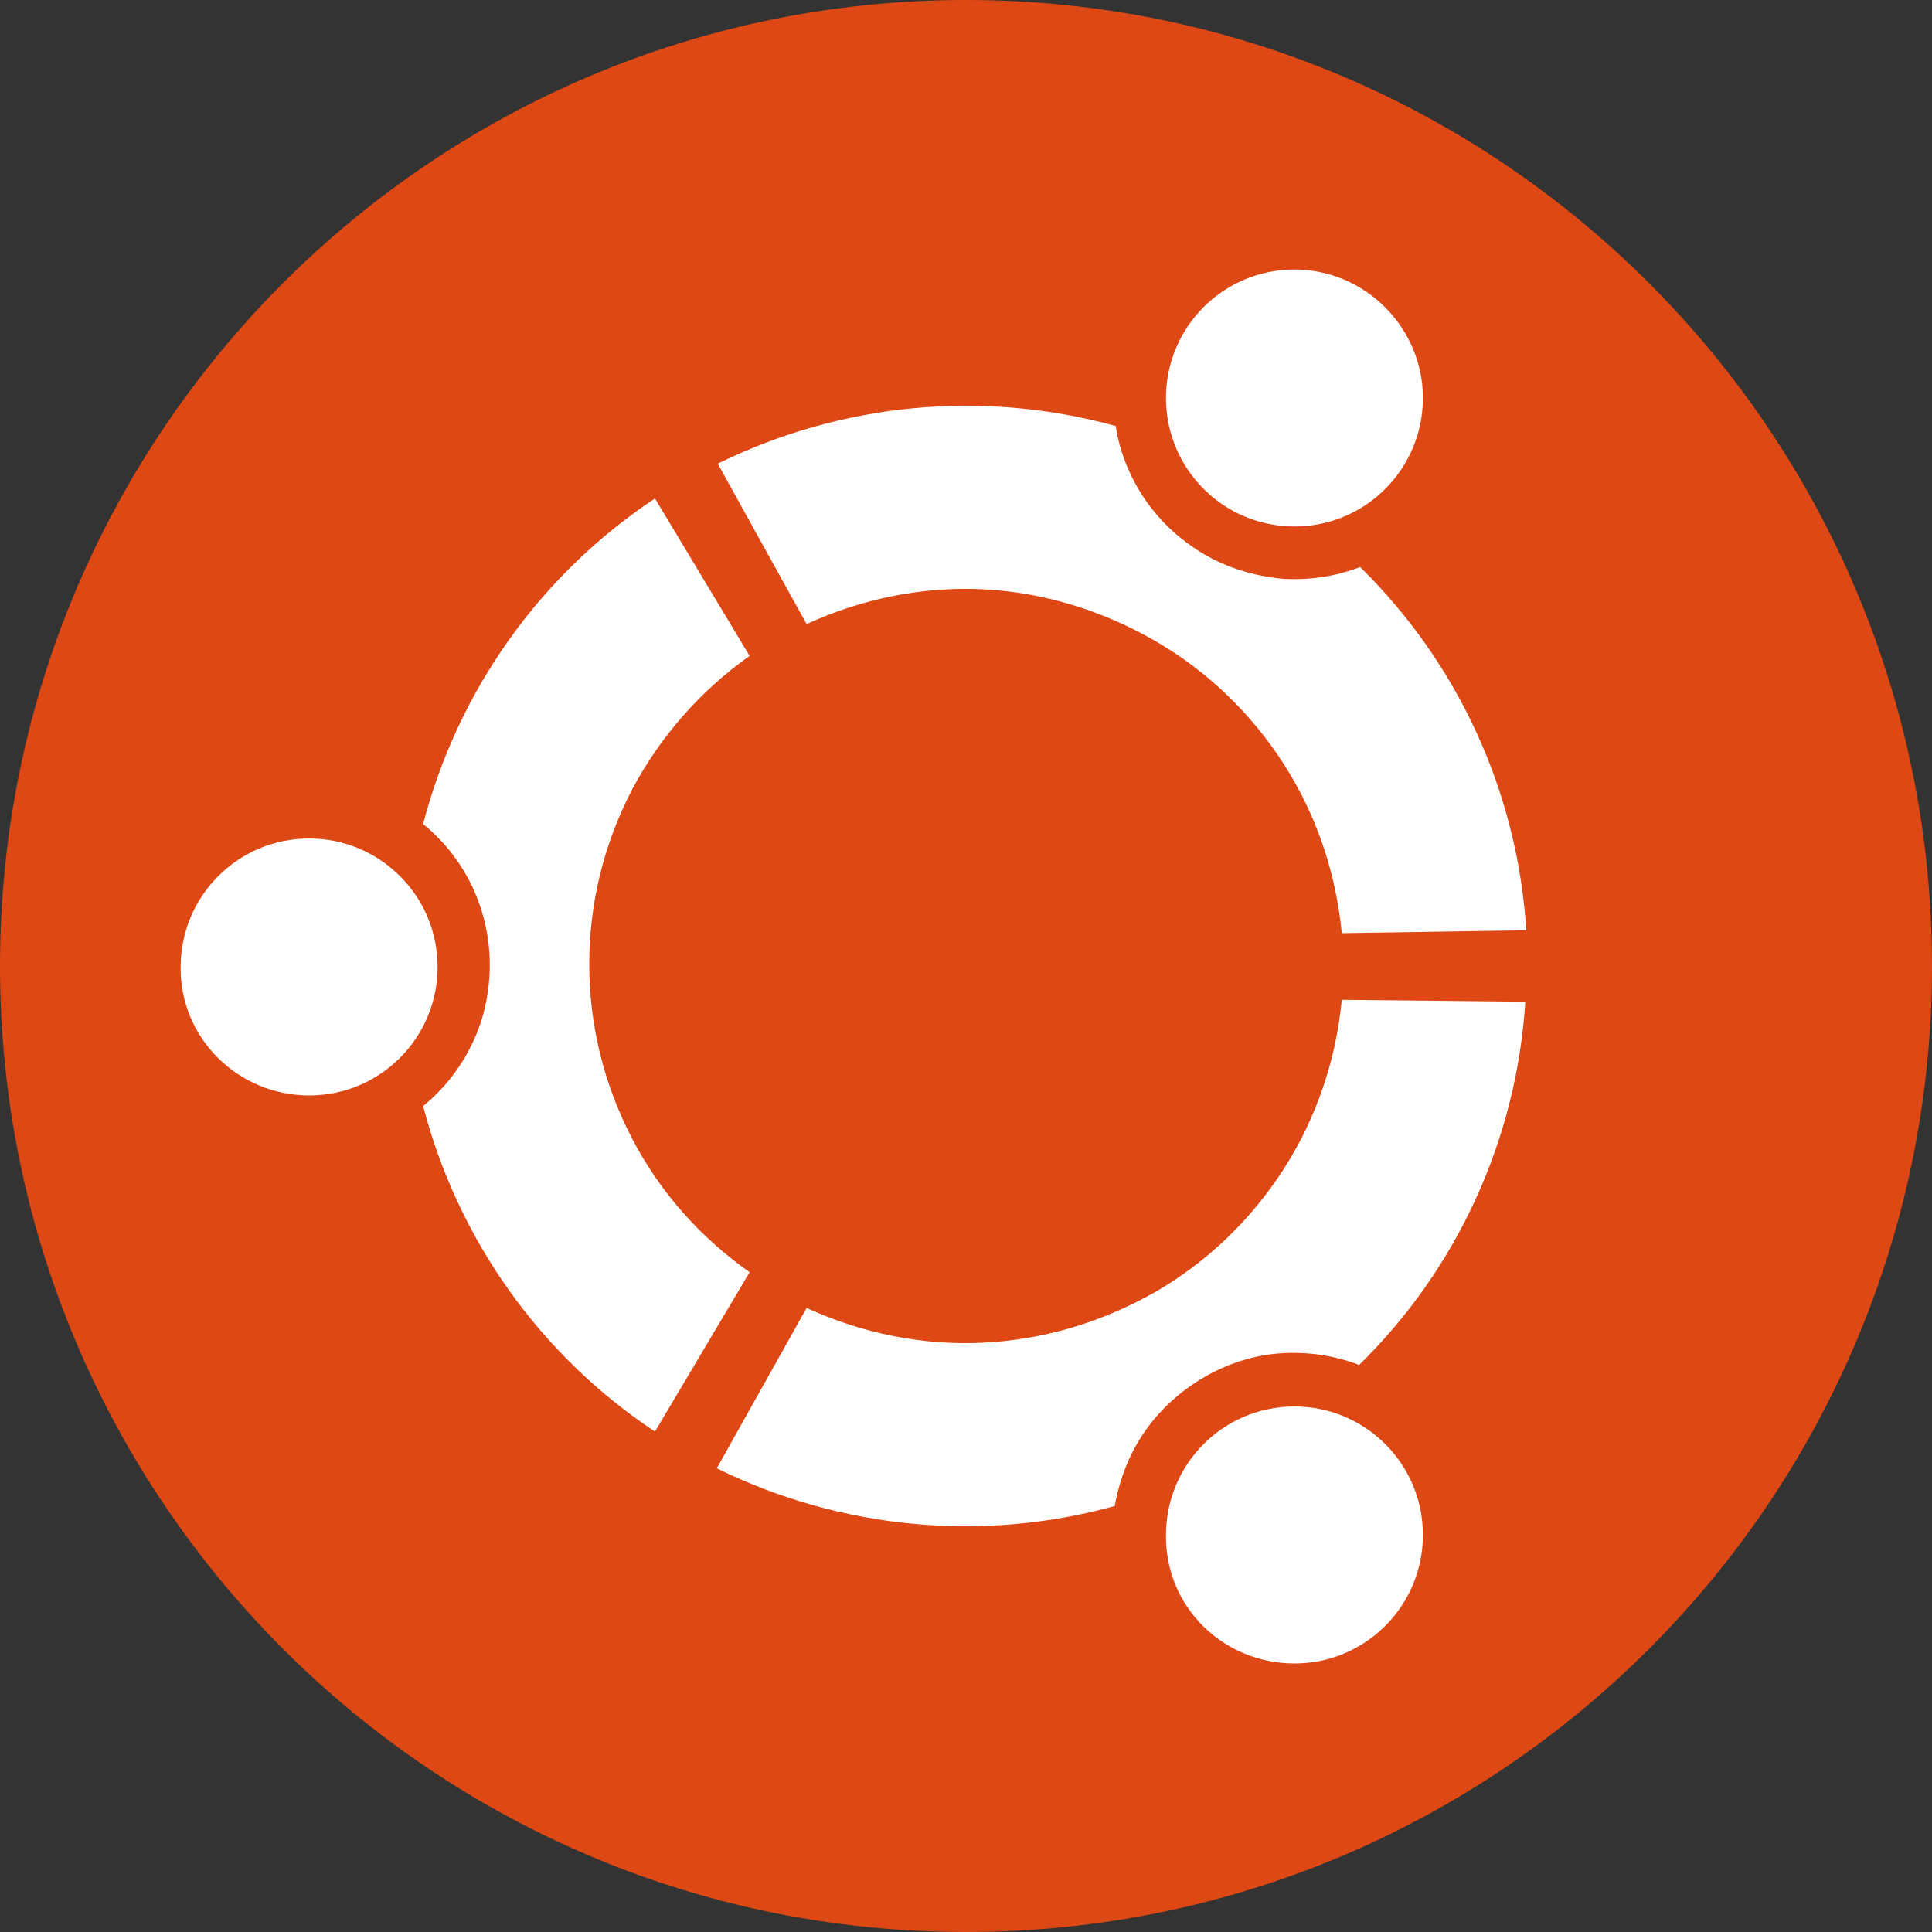 <?xml version="1.0" encoding="utf-8"?>
<!-- Generator: Adobe Illustrator 25.2.3, SVG Export Plug-In . SVG Version: 6.00 Build 0)  -->
<svg version="1.1" id="Layer_1" xmlns="http://www.w3.org/2000/svg" xmlns:xlink="http://www.w3.org/1999/xlink" x="0px" y="0px"
	 viewBox="0 0 200 200" style="enable-background:new 0 0 200 200;" xml:space="preserve">
<rect x="0" y="0" width="200" height="200" fill="#333333" stroke="none"/>
<style type="text/css">
	.st0{fill:#DD4814;}
	.st1{fill:#FFFFFF;}
</style>
<path class="st0" d="M100,200c55.2,0,100-44.8,100-100C200,44.8,155.2,0,100,0C44.8,0,0,44.8,0,100C0,155.2,44.8,200,100,200z"/>
<path class="st1" d="M32,113.4c7.4,0,13.3-6,13.3-13.3c0-7.4-6-13.3-13.3-13.3c-7.4,0-13.3,6-13.3,13.3
	C18.6,107.4,24.6,113.4,32,113.4z"/>
<path class="st1" d="M67.8,148.2c-11.9-7.9-20.4-19.9-24-33.7c2.2-1.8,3.9-4,5.1-6.5c1.2-2.5,1.8-5.3,1.8-8.1s-0.6-5.5-1.8-8.1
	c-1.2-2.5-2.9-4.7-5.1-6.5c3.6-13.8,12.1-25.8,24-33.7l9.8,16.3c-5.1,3.6-9.3,8.4-12.2,13.9c-2.9,5.6-4.4,11.7-4.4,18
	c0,6.3,1.5,12.4,4.4,18c2.9,5.6,7.1,10.3,12.2,13.9L67.8,148.2z"/>
<path class="st1" d="M134,54.5c7.4,0,13.3-6,13.3-13.3s-6-13.3-13.3-13.3c-7.4,0-13.3,6-13.3,13.3S126.6,54.5,134,54.5z"/>
<path class="st1" d="M74.3,48c12.8-6.3,27.4-7.7,41.2-3.9c0.4,2.7,1.5,5.4,3.1,7.7c1.6,2.3,3.7,4.2,6.1,5.6c2.4,1.4,5.1,2.2,7.9,2.5
	c2.8,0.2,5.6-0.2,8.2-1.2c10.2,10,16.3,23.4,17.2,37.6l-19.1,0.3c-0.6-6.2-2.6-12.2-6-17.5c-3.4-5.3-8-9.7-13.4-12.8
	S108,61.3,101.7,61c-6.3-0.3-12.5,1-18.2,3.6L74.3,48z"/>
<path class="st1" d="M134,172.2c7.4,0,13.3-6,13.3-13.3c0-7.4-6-13.3-13.3-13.3c-7.4,0-13.3,6-13.3,13.3
	C120.6,166.3,126.6,172.2,134,172.2z"/>
<path class="st1" d="M157.9,103.7c-0.9,14.2-7,27.6-17.2,37.6c-2.6-1-5.4-1.4-8.2-1.2c-2.8,0.2-5.5,1.1-7.9,2.5
	c-2.4,1.4-4.5,3.3-6.1,5.6c-1.6,2.3-2.6,4.9-3.1,7.7c-13.7,3.8-28.4,2.4-41.2-3.9l9.3-16.6c5.7,2.6,11.9,3.9,18.2,3.6
	c6.3-0.3,12.3-2.1,17.8-5.2c5.4-3.1,10-7.5,13.4-12.8c3.4-5.3,5.4-11.3,6-17.5L157.9,103.7z"/>
</svg>
